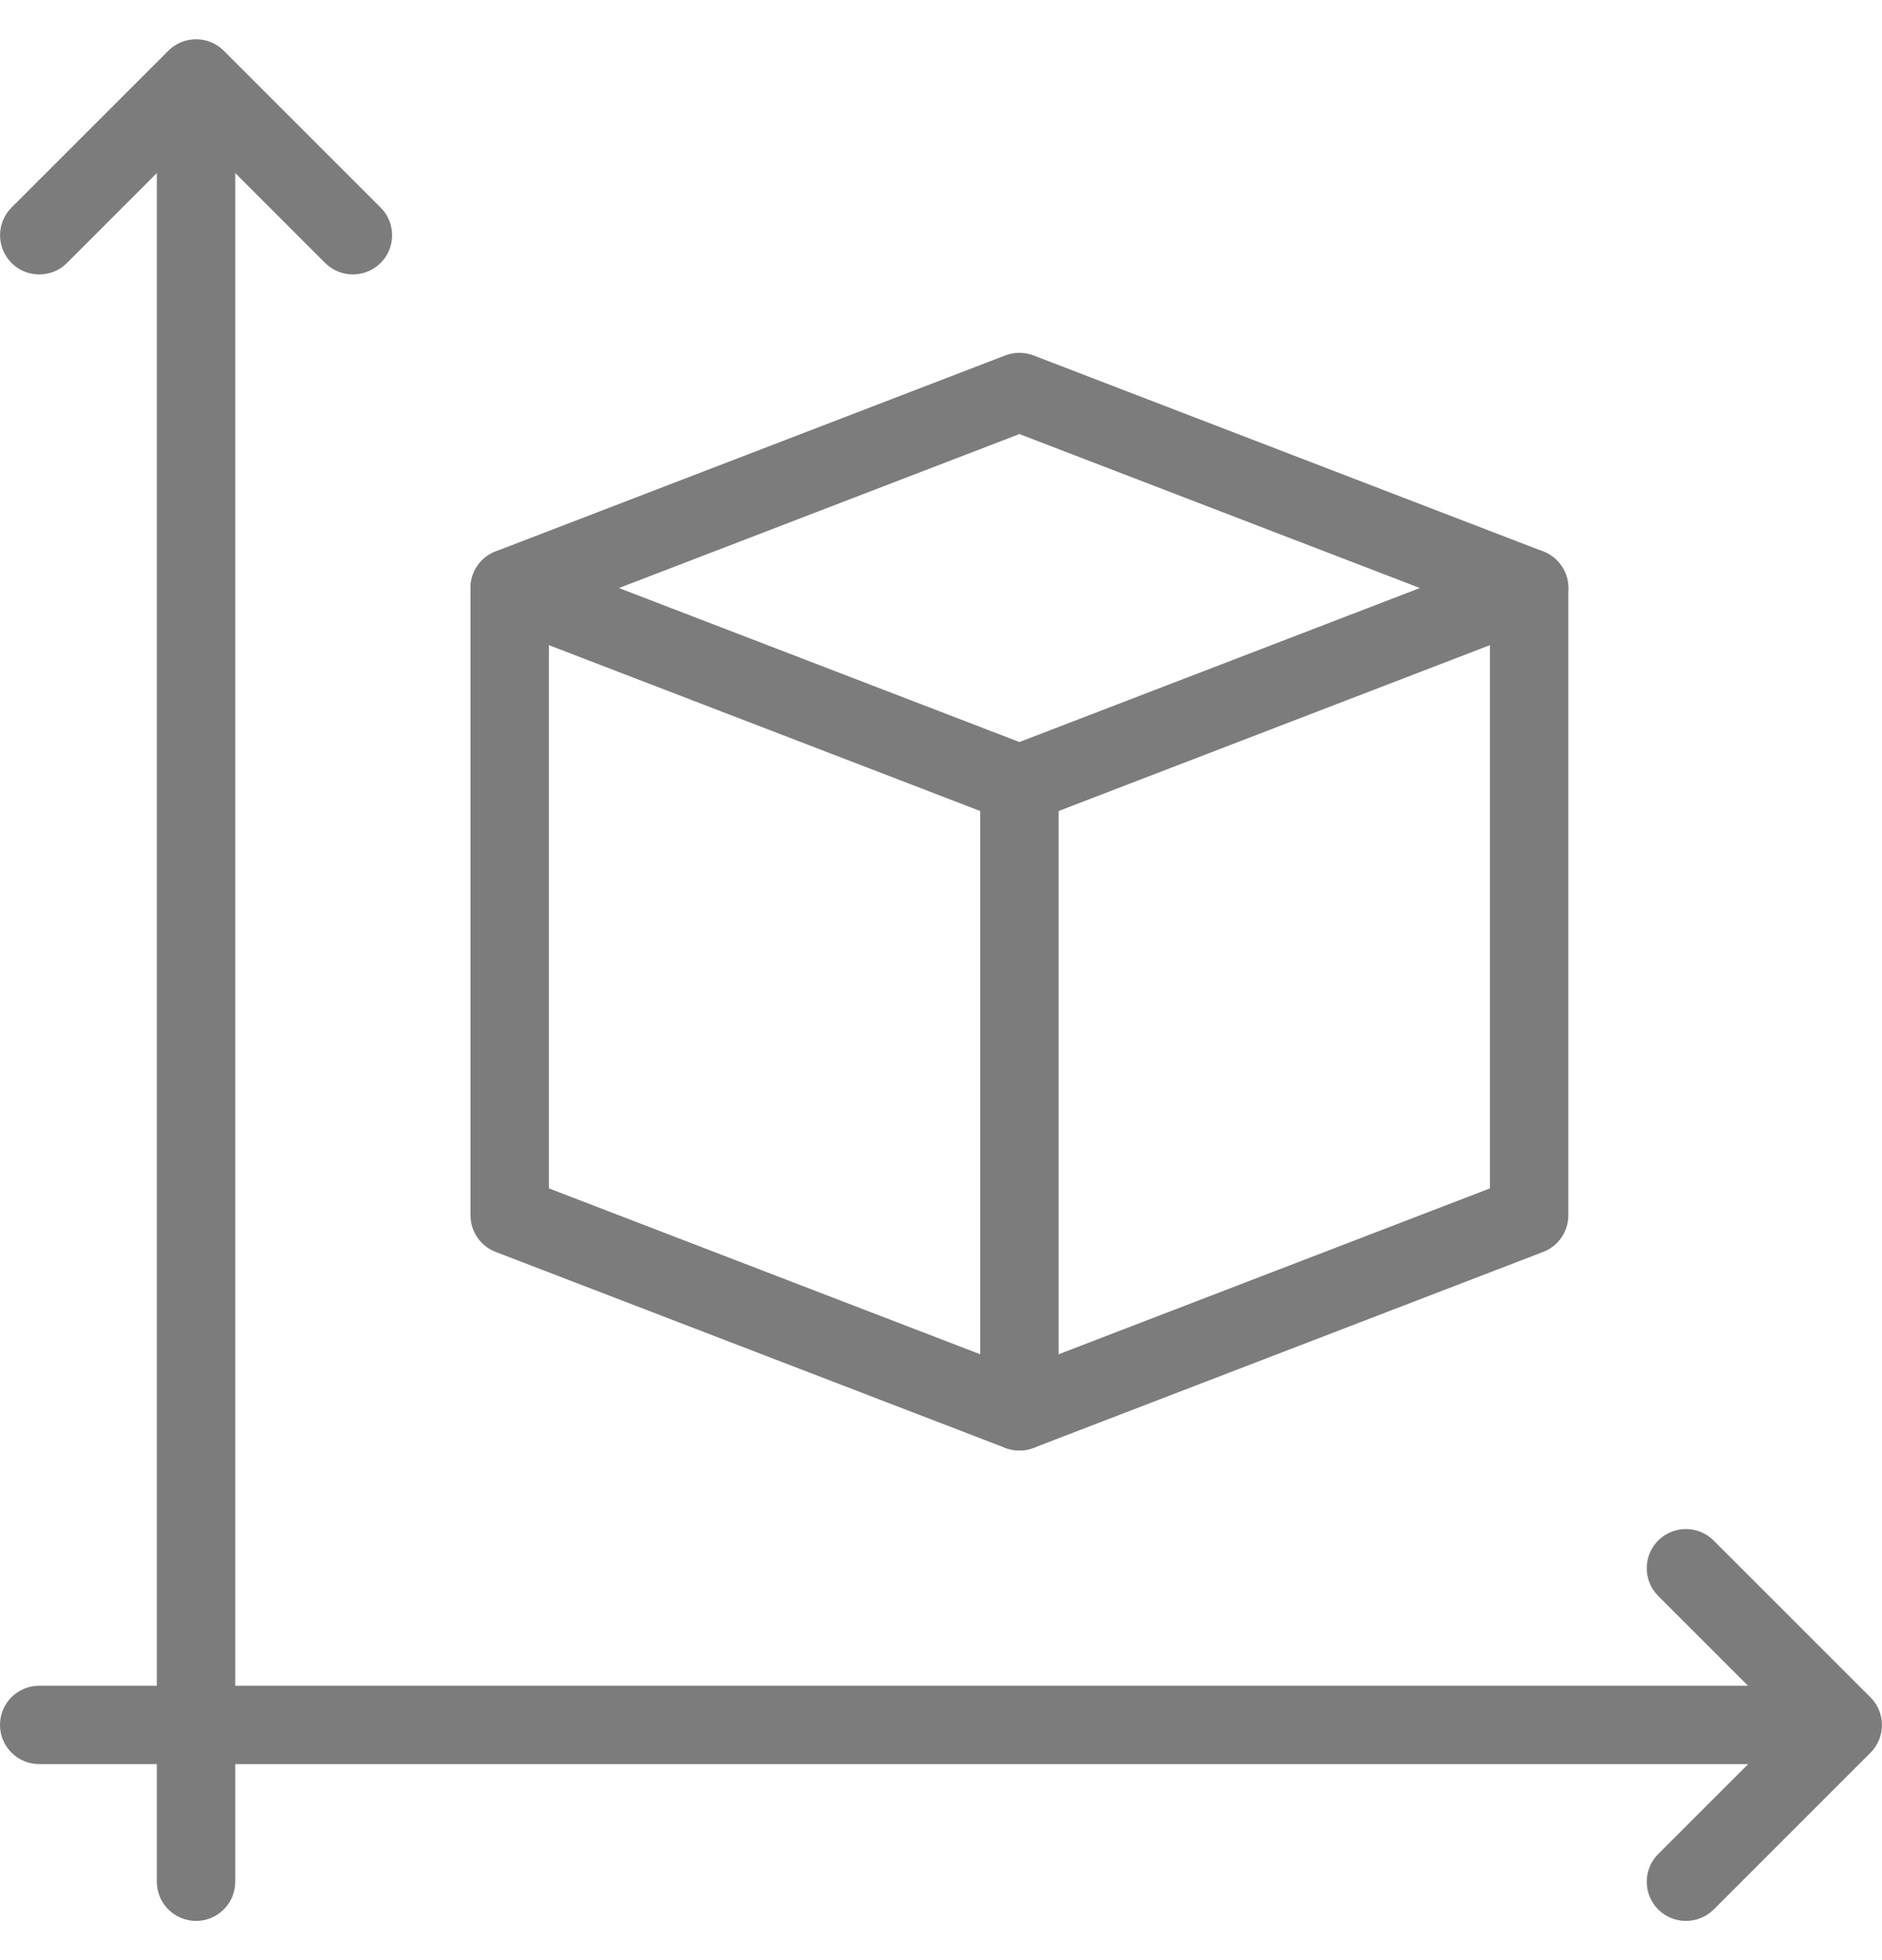 <svg width="24" height="25" viewBox="0 0 24 25" fill="none" xmlns="http://www.w3.org/2000/svg">
<g clip-path="url(#clip0_102_7455)">
<path d="M4.5 3.5C4.372 3.5 4.244 3.451 4.146 3.354L2.5 1.707L0.854 3.354C0.659 3.549 0.342 3.549 0.147 3.354C-0.048 3.159 -0.048 2.842 0.147 2.647L2.147 0.647C2.342 0.452 2.659 0.452 2.854 0.647L4.854 2.647C5.049 2.842 5.049 3.159 4.854 3.354C4.756 3.451 4.628 3.5 4.5 3.5Z" fill="#7C7C7C"/>
<path d="M21.5 24.5C21.372 24.5 21.244 24.451 21.146 24.354C20.951 24.159 20.951 23.842 21.146 23.647L22.792 22.001L21.146 20.355C20.951 20.16 20.951 19.843 21.146 19.648C21.341 19.453 21.658 19.453 21.853 19.648L23.853 21.648C24.048 21.843 24.048 22.16 23.853 22.355L21.853 24.355C21.756 24.451 21.628 24.5 21.5 24.5Z" fill="#7C7C7C"/>
<path d="M2.5 24.5C2.224 24.5 2 24.276 2 24V1.25C2 0.974 2.224 0.75 2.5 0.75C2.776 0.75 3 0.974 3 1.25V24C3 24.276 2.776 24.5 2.5 24.5Z" fill="#7C7C7C"/>
<path d="M23.25 22.5H0.5C0.224 22.5 0 22.276 0 22C0 21.724 0.224 21.5 0.5 21.5H23.25C23.526 21.5 23.75 21.724 23.75 22C23.75 22.276 23.526 22.5 23.25 22.5Z" fill="#7C7C7C"/>
<path d="M13 10.5C12.939 10.5 12.878 10.489 12.82 10.467L6.32 7.967C6.127 7.893 6 7.707 6 7.5C6 7.293 6.127 7.107 6.32 7.033L12.82 4.533C12.935 4.489 13.064 4.489 13.179 4.533L19.679 7.033C19.873 7.107 20 7.293 20 7.5C20 7.707 19.873 7.893 19.68 7.967L13.18 10.467C13.122 10.489 13.061 10.5 13 10.5ZM7.893 7.5L13 9.464L18.107 7.5L13 5.536L7.893 7.5Z" fill="#7C7C7C"/>
<path d="M13 18.5C12.939 18.5 12.878 18.489 12.82 18.467L6.32 15.967C6.127 15.893 6 15.707 6 15.5V7.5C6 7.224 6.224 7 6.5 7C6.776 7 7 7.224 7 7.5V15.157L13 17.465L19 15.157V7.5C19 7.224 19.224 7 19.5 7C19.776 7 20 7.224 20 7.5V15.5C20 15.707 19.873 15.893 19.68 15.967L13.18 18.467C13.122 18.489 13.061 18.5 13 18.5Z" fill="#7C7C7C"/>
<path d="M13 18.5C12.724 18.5 12.5 18.276 12.5 18V10C12.5 9.724 12.724 9.5 13 9.5C13.276 9.5 13.5 9.724 13.5 10V18C13.5 18.276 13.276 18.5 13 18.5Z" fill="#7C7C7C"/>
</g>
<defs>
<clipPath id="clip0_102_7455">
<rect width="24" height="24" fill="white" transform="translate(0 0.5)"/>
</clipPath>
</defs>
</svg>
